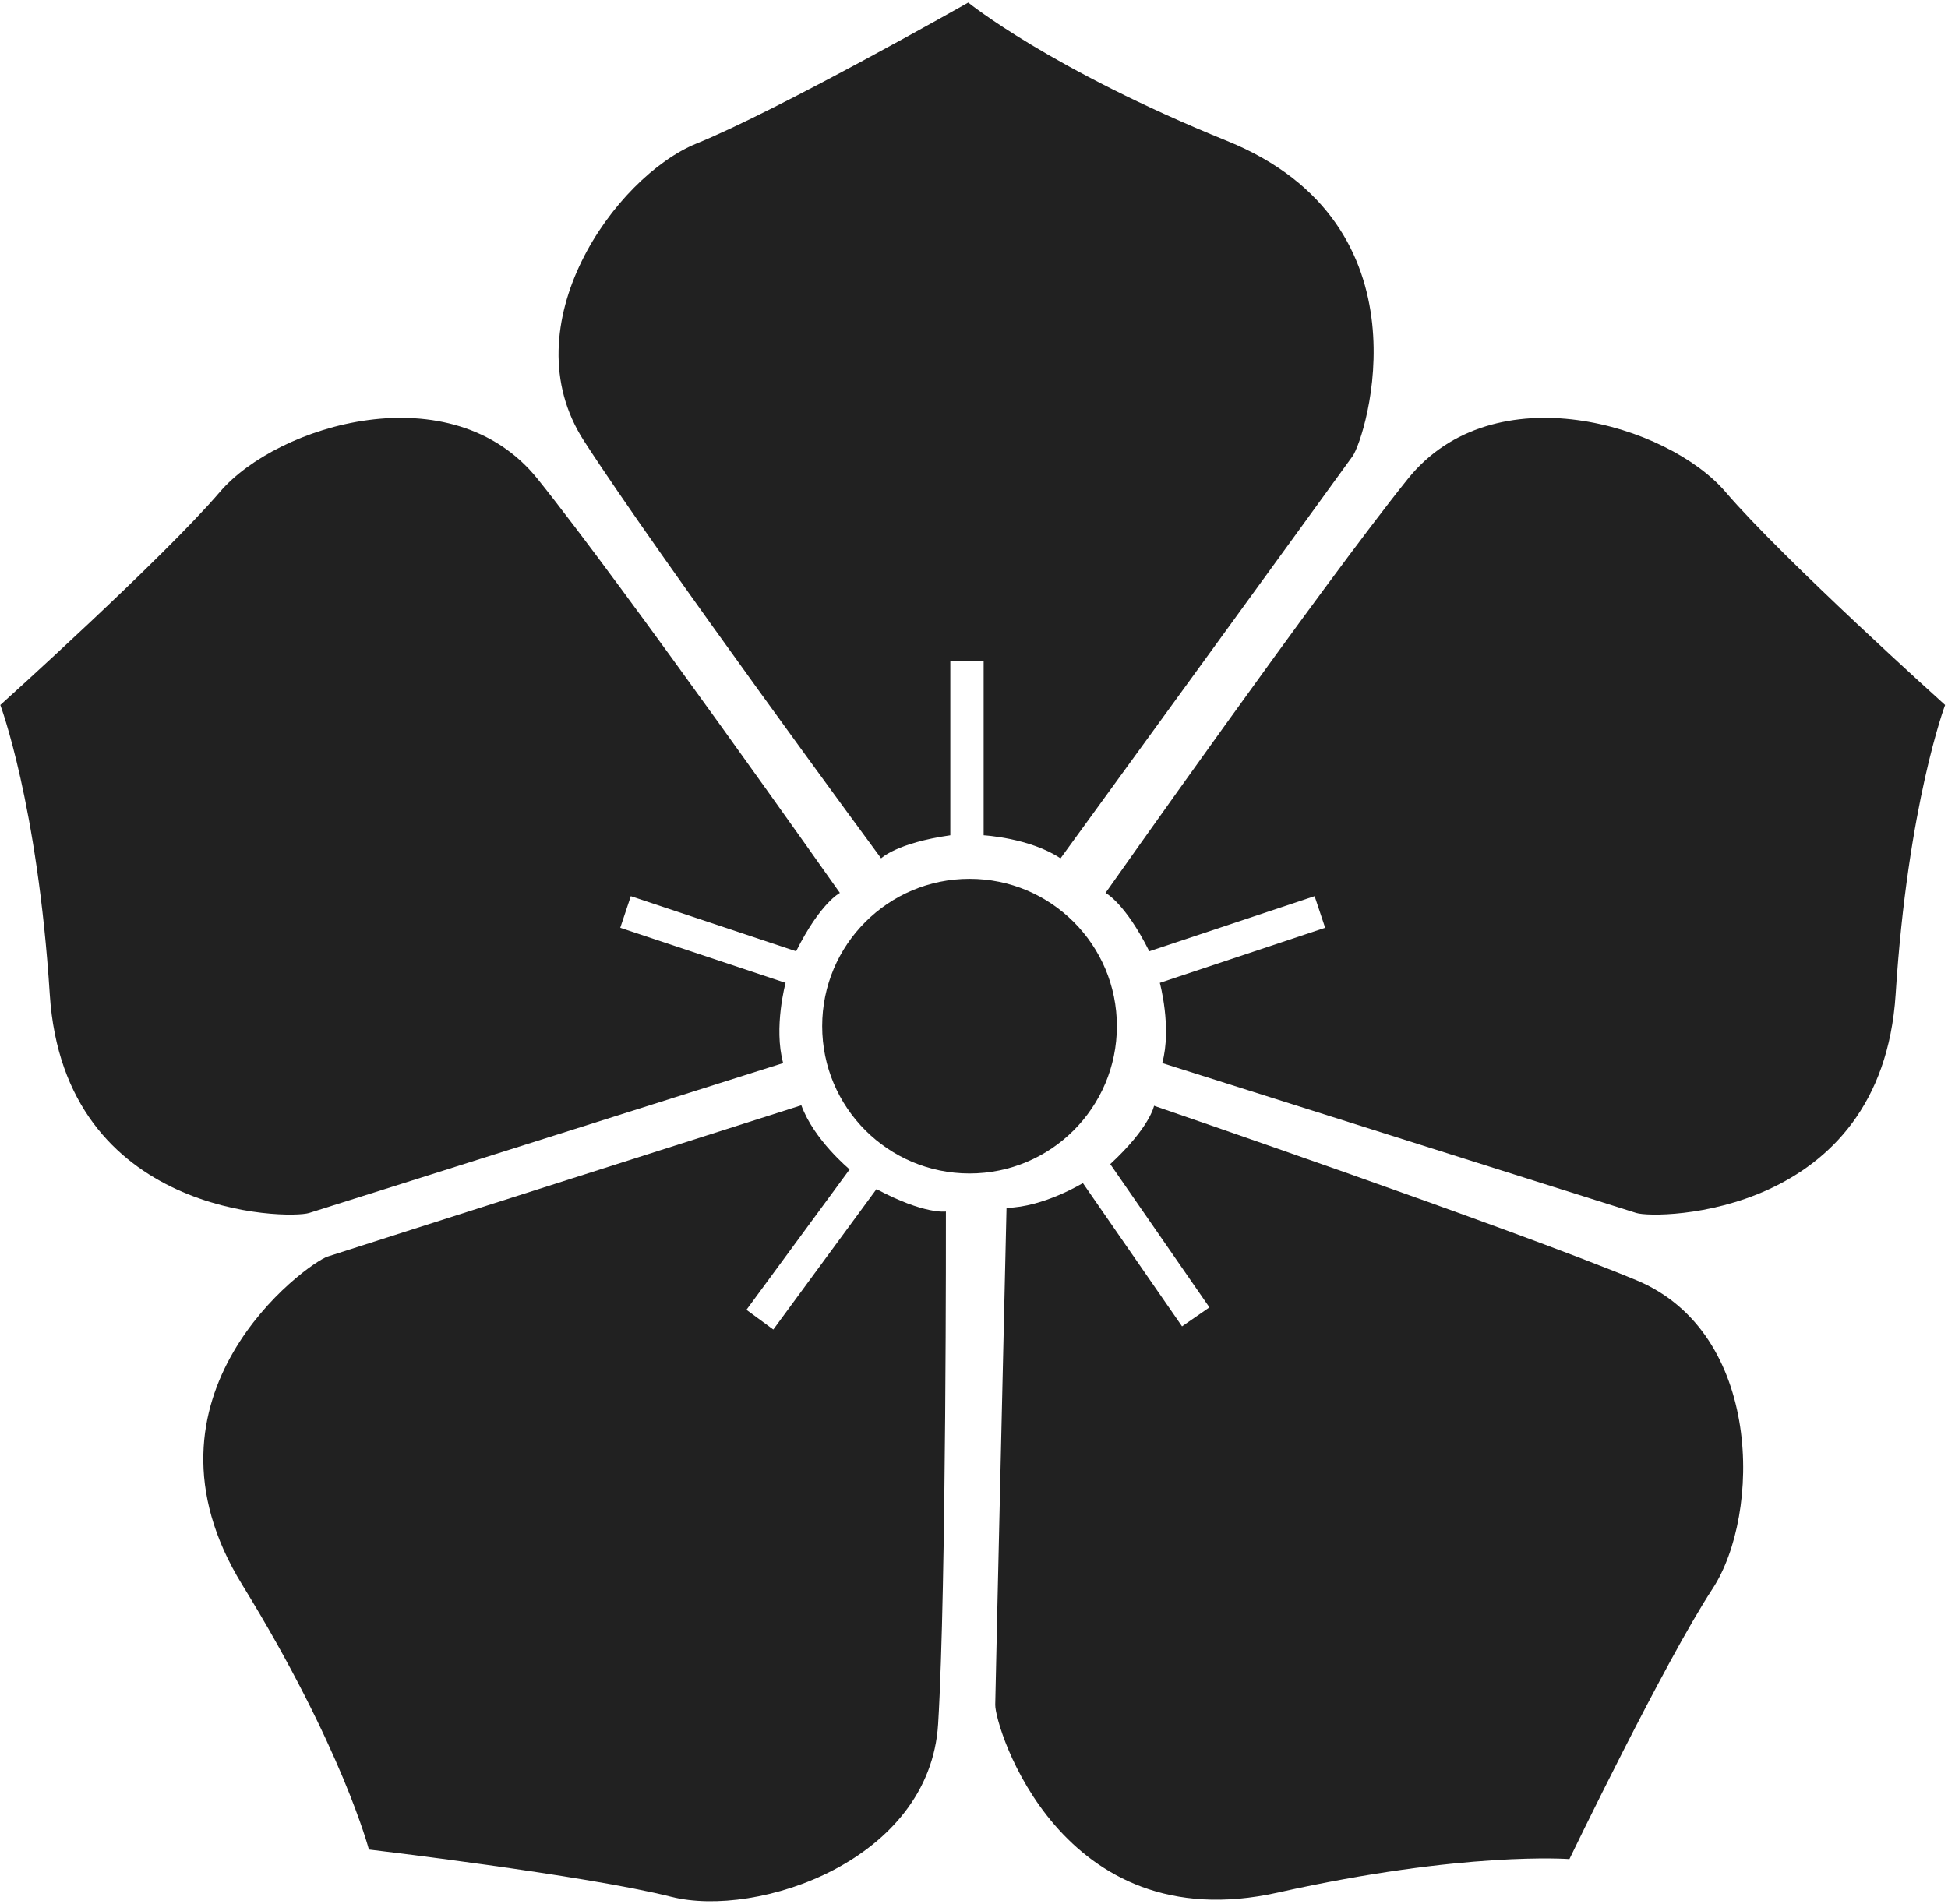 <?xml version="1.0" encoding="UTF-8" standalone="no"?>
<!-- Generator: Adobe Illustrator 12.0.0, SVG Export Plug-In  -->

<svg
   xmlns:dc="http://purl.org/dc/elements/1.1/"
   xmlns:cc="http://creativecommons.org/ns#"
   xmlns:rdf="http://www.w3.org/1999/02/22-rdf-syntax-ns#"
   xmlns:svg="http://www.w3.org/2000/svg"
   xmlns="http://www.w3.org/2000/svg"
   xmlns:sodipodi="http://sodipodi.sourceforge.net/DTD/sodipodi-0.dtd"
   xmlns:inkscape="http://www.inkscape.org/namespaces/inkscape"
   version="1.1"
   width="580"
   height="567"
   viewBox="-0.094 -0.767 580 567"
   enable-background="new -0.094 -0.767 580 567"
   xml:space="preserve"
   id="svg2"
   inkscape:version="0.48.2 r9819"
   sodipodi:docname="Kikyo.svg"><sodipodi:namedview
   pagecolor="#ffffff"
   bordercolor="#666666"
   borderopacity="1"
   objecttolerance="10"
   gridtolerance="10"
   guidetolerance="10"
   inkscape:pageopacity="0"
   inkscape:pageshadow="2"
   inkscape:window-width="1209"
   inkscape:window-height="890"
   id="namedview18"
   showgrid="false"
   inkscape:zoom="0.33599427"
   inkscape:cx="340.80749"
   inkscape:cy="283.5"
   inkscape:window-x="489"
   inkscape:window-y="-3"
   inkscape:window-maximized="0"
   inkscape:current-layer="svg2" />
<defs
   id="defs4">
</defs>
<path
   d="M288.197,0c0,0-56.464,32.052-80.879,41.965c-24.416,9.922-55.702,54.172-33.573,88.508  c22.129,34.336,88.51,124.374,88.51,124.374s4.579-4.573,20.602-6.866v-51.888h9.92v51.888c0,0,13.735,0.763,22.891,6.866  c0,0,83.165-114.452,86.981-119.792c3.817-5.341,24.105-68.895-37.388-93.849C312.614,19.836,288.197,0,288.197,0z"
   id="path6"
   style="fill:#000000;fill-opacity:0.868" />
<path
   d="M332.45,304.816c0,24.229-19.645,43.875-43.872,43.875c-24.233,0-43.875-19.646-43.875-43.875  c0-24.229,19.642-43.87,43.875-43.87C312.806,260.946,332.45,280.588,332.45,304.816z"
   id="path8"
   style="fill:#000000;fill-opacity:0.868" />
<path
   d="M579.043,209.179c0,0-48.259-43.436-65.39-63.461s-69.003-35.719-94.579-3.865  c-25.579,31.843-90.008,123.292-90.008,123.292s5.785,2.899,13.029,17.375l49.222-16.409l3.138,9.409l-49.223,16.405  c0,0,3.619,13.278,0.724,23.891c0,0,134.873,42.71,141.147,44.639c6.277,1.937,72.981,1.086,77.214-65.136  C567.94,238.613,579.043,209.179,579.043,209.179z"
   id="path10"
   style="fill:#000000;fill-opacity:0.868" />
<path
   d="M0,209.179c0,0,48.258-43.436,65.389-63.461s69.003-35.719,94.579-3.865c25.579,31.843,90.008,123.292,90.008,123.292  s-5.787,2.899-13.03,17.375l-49.222-16.409l-3.137,9.409l49.222,16.405c0,0-3.618,13.278-0.724,23.891  c0,0-134.873,42.71-141.147,44.639c-6.277,1.937-72.981,1.086-77.215-65.136C11.102,238.613,0,209.179,0,209.179z"
   id="path12"
   style="fill:#000000;fill-opacity:0.868" />
<path
   d="M467.188,552.867c0,0,28.199-58.481,42.632-80.527c14.433-22.056,14.98-76.251-22.754-91.888  c-37.729-15.647-143.549-51.915-143.549-51.915s-1.165,6.361-13.039,17.371l29.527,42.663l-8.156,5.646l-29.524-42.663  c0,0-11.733,7.186-22.733,7.375c0,0-3.267,141.436-3.361,147.996c-0.102,6.566,19.376,70.375,84.137,55.911  C435.823,550.444,467.188,552.867,467.188,552.867z"
   id="path14"
   style="fill:#000000;fill-opacity:0.868" />
<path
   d="M109.738,550.02c0,0,64.476,7.605,90.022,14.074c25.553,6.459,76.969-10.681,79.464-51.448  c2.498-40.772,2.318-152.631,2.318-152.631s-6.395,0.972-20.67-6.667l-30.716,41.813l-7.999-5.872l30.72-41.813  c0,0-10.619-8.753-14.38-19.092c0,0-134.782,42.987-141.02,45.04c-6.24,2.039-60.222,41.244-25.452,97.756  C101.811,519.576,109.738,550.02,109.738,550.02z"
   id="path16"
   style="fill:#000000;fill-opacity:0.868" />
</svg>